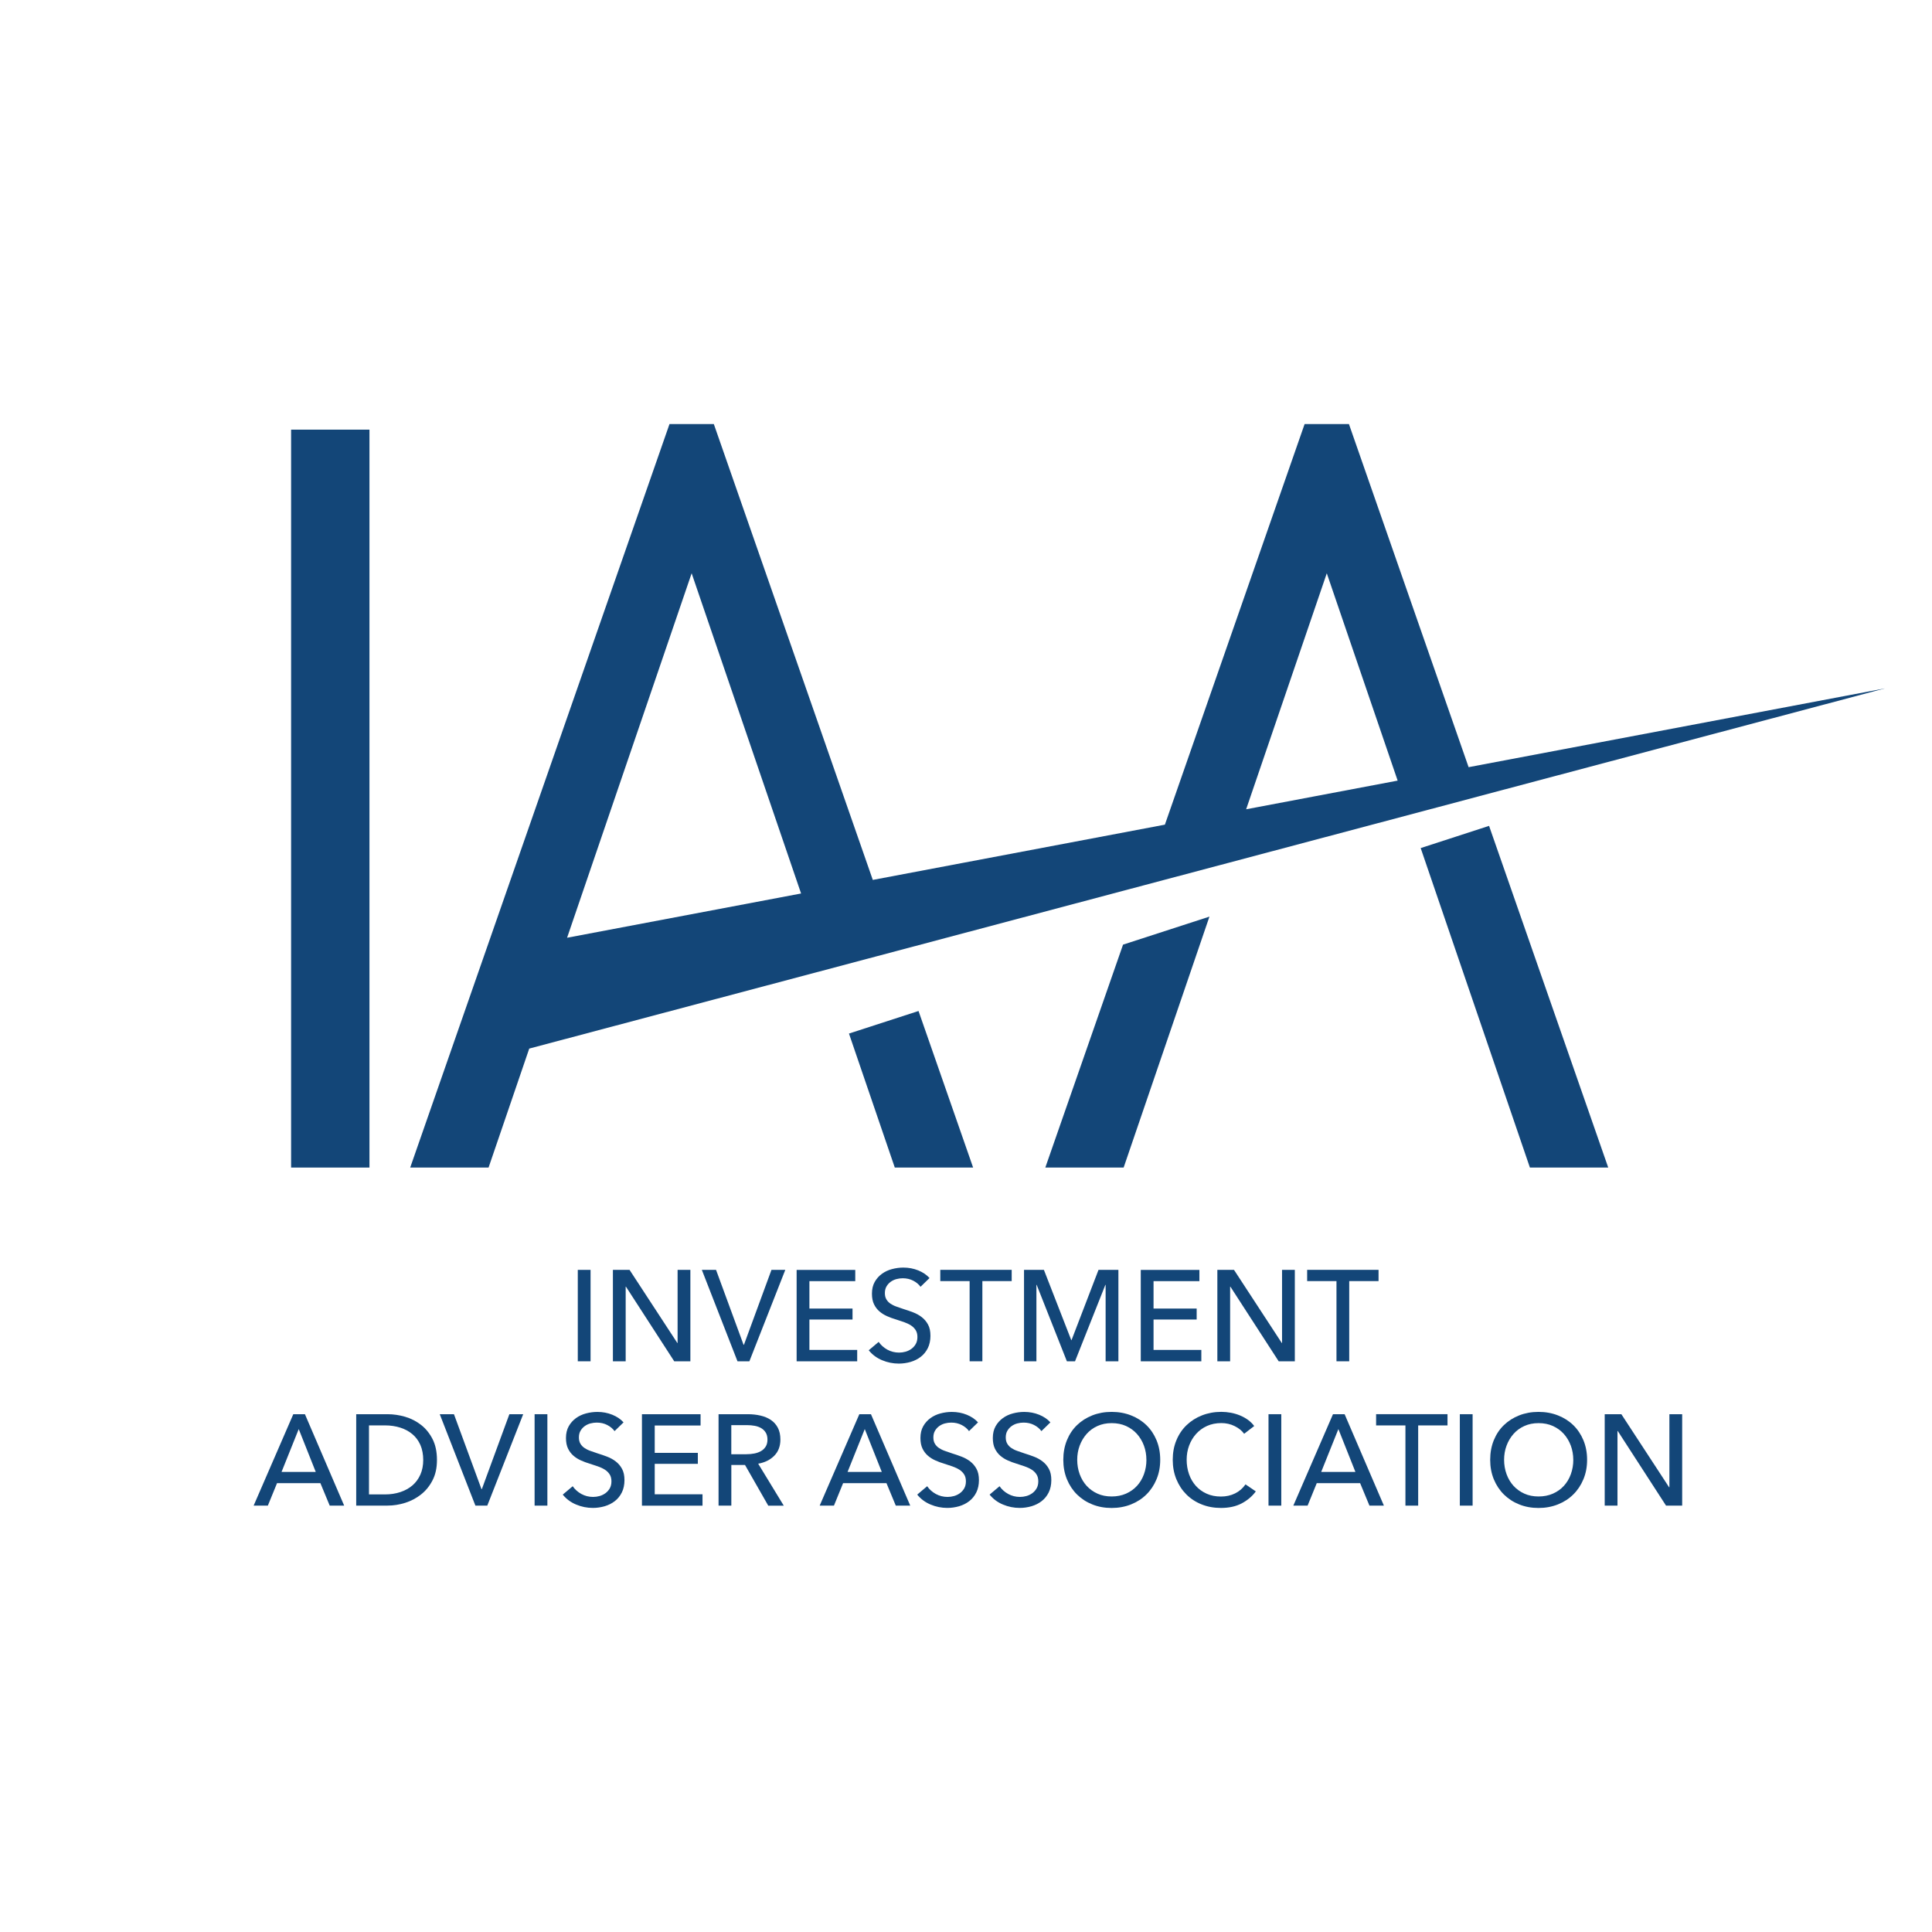 <?xml version="1.0" encoding="UTF-8"?>
<svg id="Layer_1" data-name="Layer 1" xmlns="http://www.w3.org/2000/svg" viewBox="0 0 608 608">
  <defs>
    <style>
      .cls-1 {
        fill: #134678;
      }
    </style>
  </defs>
  <g>
    <path class="cls-1" d="M185.85,428.4h-4.02v-28.77h4.02v28.77Z"/>
    <path class="cls-1" d="M213.16,422.63h.08v-23h4.02v28.77h-5.08l-15.2-23.49h-.08v23.49h-4.02v-28.77h5.24l15.03,23Z"/>
    <path class="cls-1" d="M234,423.2h.12l8.66-23.57h4.35l-11.3,28.77h-3.74l-11.22-28.77h4.47l8.66,23.57Z"/>
    <path class="cls-1" d="M254.73,424.83h15.03v3.58h-19.06v-28.77h18.45v3.54h-14.43v8.62h13.57v3.45h-13.57v9.59Z"/>
    <path class="cls-1" d="M289.69,404.95c-.57-.79-1.34-1.43-2.32-1.93-.97-.5-2.07-.75-3.29-.75-.65,0-1.31.09-1.97.26s-1.27.46-1.81.85c-.54.39-.98.88-1.32,1.46-.34.58-.51,1.28-.51,2.09s.16,1.44.47,1.97c.31.53.73.98,1.26,1.34.53.36,1.15.68,1.87.93.72.26,1.48.52,2.29.79.98.3,1.97.64,2.97,1.02,1,.38,1.91.88,2.72,1.5s1.48,1.4,1.99,2.34c.52.93.77,2.12.77,3.56s-.28,2.78-.83,3.88c-.55,1.1-1.29,2.01-2.21,2.72-.92.72-1.99,1.25-3.19,1.61-1.21.35-2.44.53-3.72.53-1.82,0-3.57-.35-5.26-1.06-1.69-.7-3.1-1.75-4.21-3.13l3.13-2.64c.68,1,1.59,1.81,2.72,2.44,1.14.62,2.37.93,3.7.93.68,0,1.35-.09,2.03-.28.68-.19,1.29-.49,1.85-.89.55-.41,1.01-.91,1.36-1.52s.53-1.35.53-2.21-.18-1.59-.55-2.17-.86-1.08-1.48-1.48-1.35-.75-2.18-1.04c-.83-.28-1.7-.57-2.62-.87-.92-.27-1.83-.6-2.72-1-.89-.39-1.69-.89-2.4-1.5-.71-.61-1.28-1.36-1.71-2.25-.43-.89-.65-2-.65-3.33,0-1.44.29-2.67.87-3.7.58-1.03,1.34-1.88,2.28-2.56s1.99-1.17,3.17-1.48c1.18-.31,2.36-.47,3.56-.47,1.68,0,3.25.3,4.71.89,1.46.6,2.64,1.4,3.53,2.4l-2.84,2.76Z"/>
    <path class="cls-1" d="M309.16,428.4h-4.02v-25.24h-9.23v-3.54h22.47v3.54h-9.23v25.24Z"/>
    <path class="cls-1" d="M337.13,421.74h.08l8.49-22.11h6.26v28.77h-4.02v-24.06h-.08l-9.55,24.06h-2.56l-9.51-24.06h-.08v24.06h-3.9v-28.77h6.26l8.61,22.11Z"/>
    <path class="cls-1" d="M363.03,424.83h15.03v3.58h-19.06v-28.77h18.45v3.54h-14.43v8.62h13.57v3.45h-13.57v9.59Z"/>
    <path class="cls-1" d="M403.38,422.63h.08v-23h4.02v28.77h-5.08l-15.2-23.49h-.08v23.49h-4.02v-28.77h5.24l15.03,23Z"/>
    <path class="cls-1" d="M424.61,428.4h-4.02v-25.24h-9.23v-3.54h22.47v3.54h-9.23v25.24Z"/>
    <path class="cls-1" d="M84.29,473.82h-4.47l12.48-28.77h3.66l12.35,28.77h-4.55l-2.93-7.07h-13.65l-2.89,7.07ZM88.6,463.22h10.77l-5.36-13.49-5.41,13.49Z"/>
    <path class="cls-1" d="M112.1,445.05h9.88c1.84,0,3.68.27,5.53.81,1.84.54,3.51,1.4,5,2.56,1.49,1.16,2.7,2.66,3.62,4.47.92,1.81,1.38,4,1.38,6.54s-.46,4.6-1.38,6.4c-.92,1.8-2.13,3.29-3.62,4.47-1.49,1.18-3.16,2.06-5,2.64-1.84.58-3.68.87-5.53.87h-9.88v-28.77ZM116.12,470.29h5.04c1.73,0,3.34-.24,4.82-.73,1.47-.49,2.75-1.19,3.82-2.11,1.07-.92,1.9-2.06,2.5-3.41.59-1.35.89-2.89.89-4.59s-.3-3.36-.89-4.71c-.6-1.35-1.43-2.49-2.5-3.39-1.07-.91-2.35-1.6-3.82-2.07-1.48-.47-3.08-.71-4.82-.71h-5.04v21.74Z"/>
    <path class="cls-1" d="M151.52,468.62h.12l8.66-23.57h4.35l-11.3,28.77h-3.74l-11.22-28.77h4.47l8.66,23.57Z"/>
    <path class="cls-1" d="M172.26,473.82h-4.02v-28.77h4.02v28.77Z"/>
    <path class="cls-1" d="M193.4,450.37c-.57-.79-1.34-1.43-2.32-1.93-.97-.5-2.07-.75-3.29-.75-.65,0-1.31.09-1.97.26s-1.27.46-1.81.85c-.54.39-.98.88-1.32,1.46-.34.58-.51,1.28-.51,2.09s.16,1.44.47,1.97c.31.53.73.98,1.26,1.34.53.36,1.15.68,1.87.93.72.26,1.48.52,2.29.79.98.3,1.97.64,2.97,1.02,1,.38,1.91.88,2.72,1.5s1.48,1.4,1.99,2.34c.52.93.77,2.12.77,3.56s-.28,2.78-.83,3.88c-.55,1.1-1.29,2.01-2.21,2.72-.92.72-1.99,1.25-3.19,1.61-1.21.35-2.44.53-3.72.53-1.82,0-3.57-.35-5.26-1.06-1.69-.7-3.1-1.75-4.21-3.13l3.13-2.64c.68,1,1.59,1.81,2.72,2.44,1.14.62,2.37.93,3.7.93.68,0,1.35-.09,2.03-.28.68-.19,1.29-.49,1.85-.89.55-.41,1.01-.91,1.36-1.52.35-.61.53-1.35.53-2.21s-.18-1.59-.55-2.17-.86-1.08-1.48-1.48-1.35-.75-2.18-1.04c-.83-.28-1.7-.57-2.62-.87-.92-.27-1.83-.6-2.72-1-.89-.39-1.69-.89-2.4-1.5-.71-.61-1.28-1.36-1.71-2.25-.43-.89-.65-2-.65-3.33,0-1.44.29-2.67.87-3.7.58-1.03,1.34-1.88,2.28-2.56s1.99-1.17,3.17-1.48c1.18-.31,2.36-.47,3.56-.47,1.68,0,3.25.3,4.71.89,1.46.6,2.64,1.4,3.53,2.4l-2.84,2.76Z"/>
    <path class="cls-1" d="M206.05,470.25h15.03v3.58h-19.06v-28.77h18.45v3.54h-14.43v8.62h13.57v3.45h-13.57v9.59Z"/>
    <path class="cls-1" d="M230.15,473.82h-4.02v-28.77h9.23c1.38,0,2.7.14,3.94.43,1.24.28,2.34.74,3.27,1.36.93.62,1.67,1.44,2.21,2.46.54,1.02.81,2.26.81,3.72,0,2.11-.65,3.82-1.95,5.12-1.3,1.3-2.98,2.13-5.04,2.48l8.05,13.21h-4.88l-7.31-12.8h-4.31v12.8ZM230.15,457.65h4.63c.95,0,1.83-.08,2.64-.24.81-.16,1.52-.43,2.13-.79.61-.36,1.09-.84,1.44-1.42.35-.58.53-1.31.53-2.17s-.18-1.59-.53-2.17-.82-1.05-1.4-1.4c-.58-.35-1.27-.6-2.05-.75-.79-.15-1.61-.22-2.48-.22h-4.92v9.19Z"/>
    <path class="cls-1" d="M262.42,473.82h-4.47l12.48-28.77h3.66l12.36,28.77h-4.55l-2.93-7.07h-13.65l-2.88,7.07ZM266.73,463.22h10.77l-5.36-13.49-5.41,13.49Z"/>
    <path class="cls-1" d="M304.95,450.37c-.57-.79-1.34-1.43-2.32-1.93-.97-.5-2.07-.75-3.29-.75-.65,0-1.31.09-1.97.26s-1.27.46-1.81.85c-.54.39-.98.88-1.32,1.46-.34.58-.51,1.28-.51,2.09s.16,1.44.47,1.97c.31.53.73.98,1.26,1.34.53.36,1.15.68,1.87.93.72.26,1.48.52,2.29.79.98.3,1.97.64,2.97,1.02,1,.38,1.91.88,2.72,1.5s1.48,1.4,1.99,2.34c.52.93.77,2.12.77,3.56s-.28,2.78-.83,3.88c-.55,1.1-1.29,2.01-2.21,2.72-.92.72-1.99,1.25-3.19,1.61-1.21.35-2.44.53-3.72.53-1.82,0-3.57-.35-5.26-1.06-1.69-.7-3.1-1.75-4.21-3.13l3.13-2.64c.68,1,1.59,1.81,2.72,2.44,1.14.62,2.37.93,3.7.93.68,0,1.35-.09,2.03-.28.68-.19,1.29-.49,1.85-.89.55-.41,1.01-.91,1.36-1.52s.53-1.35.53-2.21-.18-1.59-.55-2.17-.86-1.08-1.48-1.48-1.35-.75-2.18-1.04c-.83-.28-1.7-.57-2.62-.87-.92-.27-1.83-.6-2.72-1-.89-.39-1.69-.89-2.4-1.5-.71-.61-1.28-1.36-1.71-2.25-.43-.89-.65-2-.65-3.33,0-1.44.29-2.67.87-3.7.58-1.03,1.34-1.88,2.28-2.56s1.99-1.17,3.17-1.48c1.18-.31,2.36-.47,3.56-.47,1.68,0,3.25.3,4.71.89,1.46.6,2.64,1.4,3.53,2.4l-2.84,2.76Z"/>
    <path class="cls-1" d="M327.73,450.37c-.57-.79-1.34-1.43-2.32-1.93-.97-.5-2.07-.75-3.29-.75-.65,0-1.31.09-1.97.26s-1.27.46-1.81.85c-.54.39-.98.88-1.32,1.46-.34.58-.51,1.28-.51,2.09s.16,1.44.47,1.97c.31.53.73.98,1.26,1.34.53.36,1.15.68,1.87.93.72.26,1.48.52,2.29.79.98.3,1.97.64,2.97,1.02,1,.38,1.91.88,2.72,1.5s1.48,1.4,1.99,2.34c.52.93.77,2.12.77,3.56s-.28,2.78-.83,3.88c-.55,1.1-1.29,2.01-2.21,2.72-.92.72-1.99,1.25-3.19,1.61-1.21.35-2.44.53-3.72.53-1.82,0-3.57-.35-5.26-1.06-1.69-.7-3.1-1.75-4.21-3.13l3.13-2.64c.68,1,1.59,1.81,2.72,2.44,1.14.62,2.37.93,3.7.93.68,0,1.35-.09,2.03-.28.68-.19,1.29-.49,1.85-.89.55-.41,1.01-.91,1.36-1.52s.53-1.35.53-2.21-.18-1.59-.55-2.17-.86-1.08-1.48-1.48-1.35-.75-2.18-1.04c-.83-.28-1.7-.57-2.62-.87-.92-.27-1.83-.6-2.72-1-.89-.39-1.69-.89-2.4-1.5-.71-.61-1.28-1.36-1.71-2.25-.43-.89-.65-2-.65-3.33,0-1.44.29-2.67.87-3.7.58-1.03,1.34-1.88,2.28-2.56s1.99-1.17,3.17-1.48c1.18-.31,2.36-.47,3.56-.47,1.68,0,3.25.3,4.71.89,1.46.6,2.64,1.4,3.53,2.4l-2.84,2.76Z"/>
    <path class="cls-1" d="M365.12,459.4c0,2.22-.38,4.26-1.16,6.12-.77,1.86-1.83,3.45-3.19,4.79-1.35,1.34-2.97,2.38-4.84,3.13-1.87.74-3.9,1.12-6.1,1.12s-4.22-.37-6.08-1.12c-1.86-.74-3.46-1.79-4.82-3.13-1.35-1.34-2.41-2.94-3.17-4.79-.76-1.86-1.14-3.89-1.14-6.12s.38-4.3,1.14-6.16c.76-1.86,1.81-3.44,3.17-4.75,1.35-1.31,2.96-2.34,4.82-3.07,1.86-.73,3.88-1.1,6.08-1.1s4.23.37,6.1,1.1c1.87.73,3.48,1.75,4.84,3.07,1.35,1.31,2.42,2.9,3.19,4.75.77,1.86,1.16,3.91,1.16,6.16ZM360.77,459.4c0-1.57-.26-3.06-.77-4.45-.52-1.4-1.25-2.62-2.19-3.68-.95-1.06-2.09-1.89-3.43-2.5-1.34-.61-2.85-.91-4.53-.91s-3.15.3-4.49.91-2.48,1.44-3.41,2.5c-.93,1.06-1.66,2.28-2.18,3.68s-.77,2.88-.77,4.45.26,3.1.77,4.51c.52,1.41,1.24,2.64,2.19,3.68.95,1.04,2.09,1.86,3.42,2.46,1.33.6,2.82.89,4.47.89s3.16-.3,4.51-.89c1.35-.6,2.51-1.42,3.46-2.46.95-1.04,1.68-2.27,2.19-3.68.51-1.41.77-2.91.77-4.51Z"/>
    <path class="cls-1" d="M395.2,469.35c-1.14,1.54-2.62,2.8-4.43,3.76-1.82.96-4,1.44-6.54,1.44-2.2,0-4.22-.37-6.08-1.12-1.86-.74-3.46-1.79-4.8-3.13-1.34-1.34-2.39-2.94-3.15-4.79-.76-1.86-1.14-3.89-1.14-6.12s.38-4.3,1.16-6.16c.77-1.86,1.84-3.44,3.21-4.75,1.37-1.31,2.99-2.34,4.86-3.07,1.87-.73,3.9-1.1,6.09-1.1.98,0,1.97.1,2.97.28,1,.19,1.96.47,2.88.85.92.38,1.76.85,2.52,1.4.76.56,1.41,1.2,1.95,1.93l-3.17,2.44c-.7-.98-1.7-1.78-2.99-2.42s-2.68-.95-4.17-.95c-1.68,0-3.19.3-4.53.91-1.34.61-2.49,1.44-3.43,2.5-.95,1.06-1.68,2.28-2.2,3.68s-.77,2.88-.77,4.45.25,3.14.75,4.55c.5,1.41,1.22,2.64,2.15,3.68.93,1.04,2.07,1.86,3.41,2.46s2.84.89,4.49.89,3.1-.33,4.43-.98c1.33-.65,2.42-1.6,3.29-2.85l3.21,2.19Z"/>
    <path class="cls-1" d="M403.22,473.82h-4.02v-28.77h4.02v28.77Z"/>
    <path class="cls-1" d="M411.48,473.82h-4.47l12.48-28.77h3.66l12.36,28.77h-4.55l-2.93-7.07h-13.65l-2.88,7.07ZM415.78,463.22h10.77l-5.36-13.49-5.41,13.49Z"/>
    <path class="cls-1" d="M446.31,473.82h-4.02v-25.24h-9.23v-3.54h22.47v3.54h-9.23v25.24Z"/>
    <path class="cls-1" d="M463.43,473.82h-4.02v-28.77h4.02v28.77Z"/>
    <path class="cls-1" d="M499.46,459.4c0,2.22-.38,4.26-1.16,6.12-.77,1.86-1.83,3.45-3.19,4.79-1.35,1.34-2.97,2.38-4.84,3.13-1.87.74-3.9,1.12-6.1,1.12s-4.22-.37-6.08-1.12c-1.86-.74-3.46-1.79-4.82-3.13-1.35-1.34-2.41-2.94-3.17-4.79-.76-1.86-1.14-3.89-1.14-6.12s.38-4.3,1.14-6.16c.76-1.86,1.81-3.44,3.17-4.75,1.35-1.31,2.96-2.34,4.82-3.07,1.86-.73,3.88-1.1,6.08-1.1s4.23.37,6.1,1.1c1.87.73,3.48,1.75,4.84,3.07,1.35,1.31,2.42,2.9,3.19,4.75.77,1.86,1.16,3.91,1.16,6.16ZM495.11,459.4c0-1.57-.26-3.06-.77-4.45-.52-1.4-1.25-2.62-2.19-3.68-.95-1.06-2.09-1.89-3.43-2.5-1.34-.61-2.85-.91-4.53-.91s-3.15.3-4.49.91-2.48,1.44-3.41,2.5c-.93,1.06-1.66,2.28-2.18,3.68-.52,1.4-.77,2.88-.77,4.45s.26,3.1.77,4.51c.52,1.41,1.24,2.64,2.19,3.68.95,1.04,2.09,1.86,3.42,2.46,1.33.6,2.82.89,4.47.89s3.16-.3,4.51-.89,2.51-1.42,3.46-2.46c.95-1.04,1.68-2.27,2.19-3.68.51-1.41.77-2.91.77-4.51Z"/>
    <path class="cls-1" d="M525.28,468.05h.08v-23h4.02v28.77h-5.08l-15.2-23.49h-.08v23.49h-4.02v-28.77h5.24l15.03,23Z"/>
  </g>
  <g>
    <path class="cls-1" d="M116.27,135.21v232.22h-24.66v-232.22h24.66Z"/>
    <g>
      <polygon class="cls-1" points="353.42 297.28 328.96 367.43 353.61 367.43 380.61 288.46 353.42 297.28"/>
      <polygon class="cls-1" points="447.09 266.89 481.46 367.43 506.11 367.43 468.61 259.9 447.09 266.89"/>
    </g>
    <g>
      <polygon class="cls-1" points="267.17 325.26 281.59 367.43 306.24 367.43 289.06 318.16 267.17 325.26"/>
      <path class="cls-1" d="M465.37,250.6h0l127.81-33.96-131.01,24.79-37.66-107.98h-13.95l-43.97,126.07-91.92,17.39-50.03-143.46h-13.95l-81.6,233.98h24.66l12.8-37.44,109.09-28.98,6.82-1.81h0l77.49-20.59h0l26.44-7.02h0l66.43-17.65,12.56-3.34ZM217.66,180.41l34.44,100.77-73.64,13.93,39.2-114.7ZM417.54,180.41l22.3,65.25-47.68,9.02,25.38-74.27Z"/>
    </g>
  </g>
</svg>